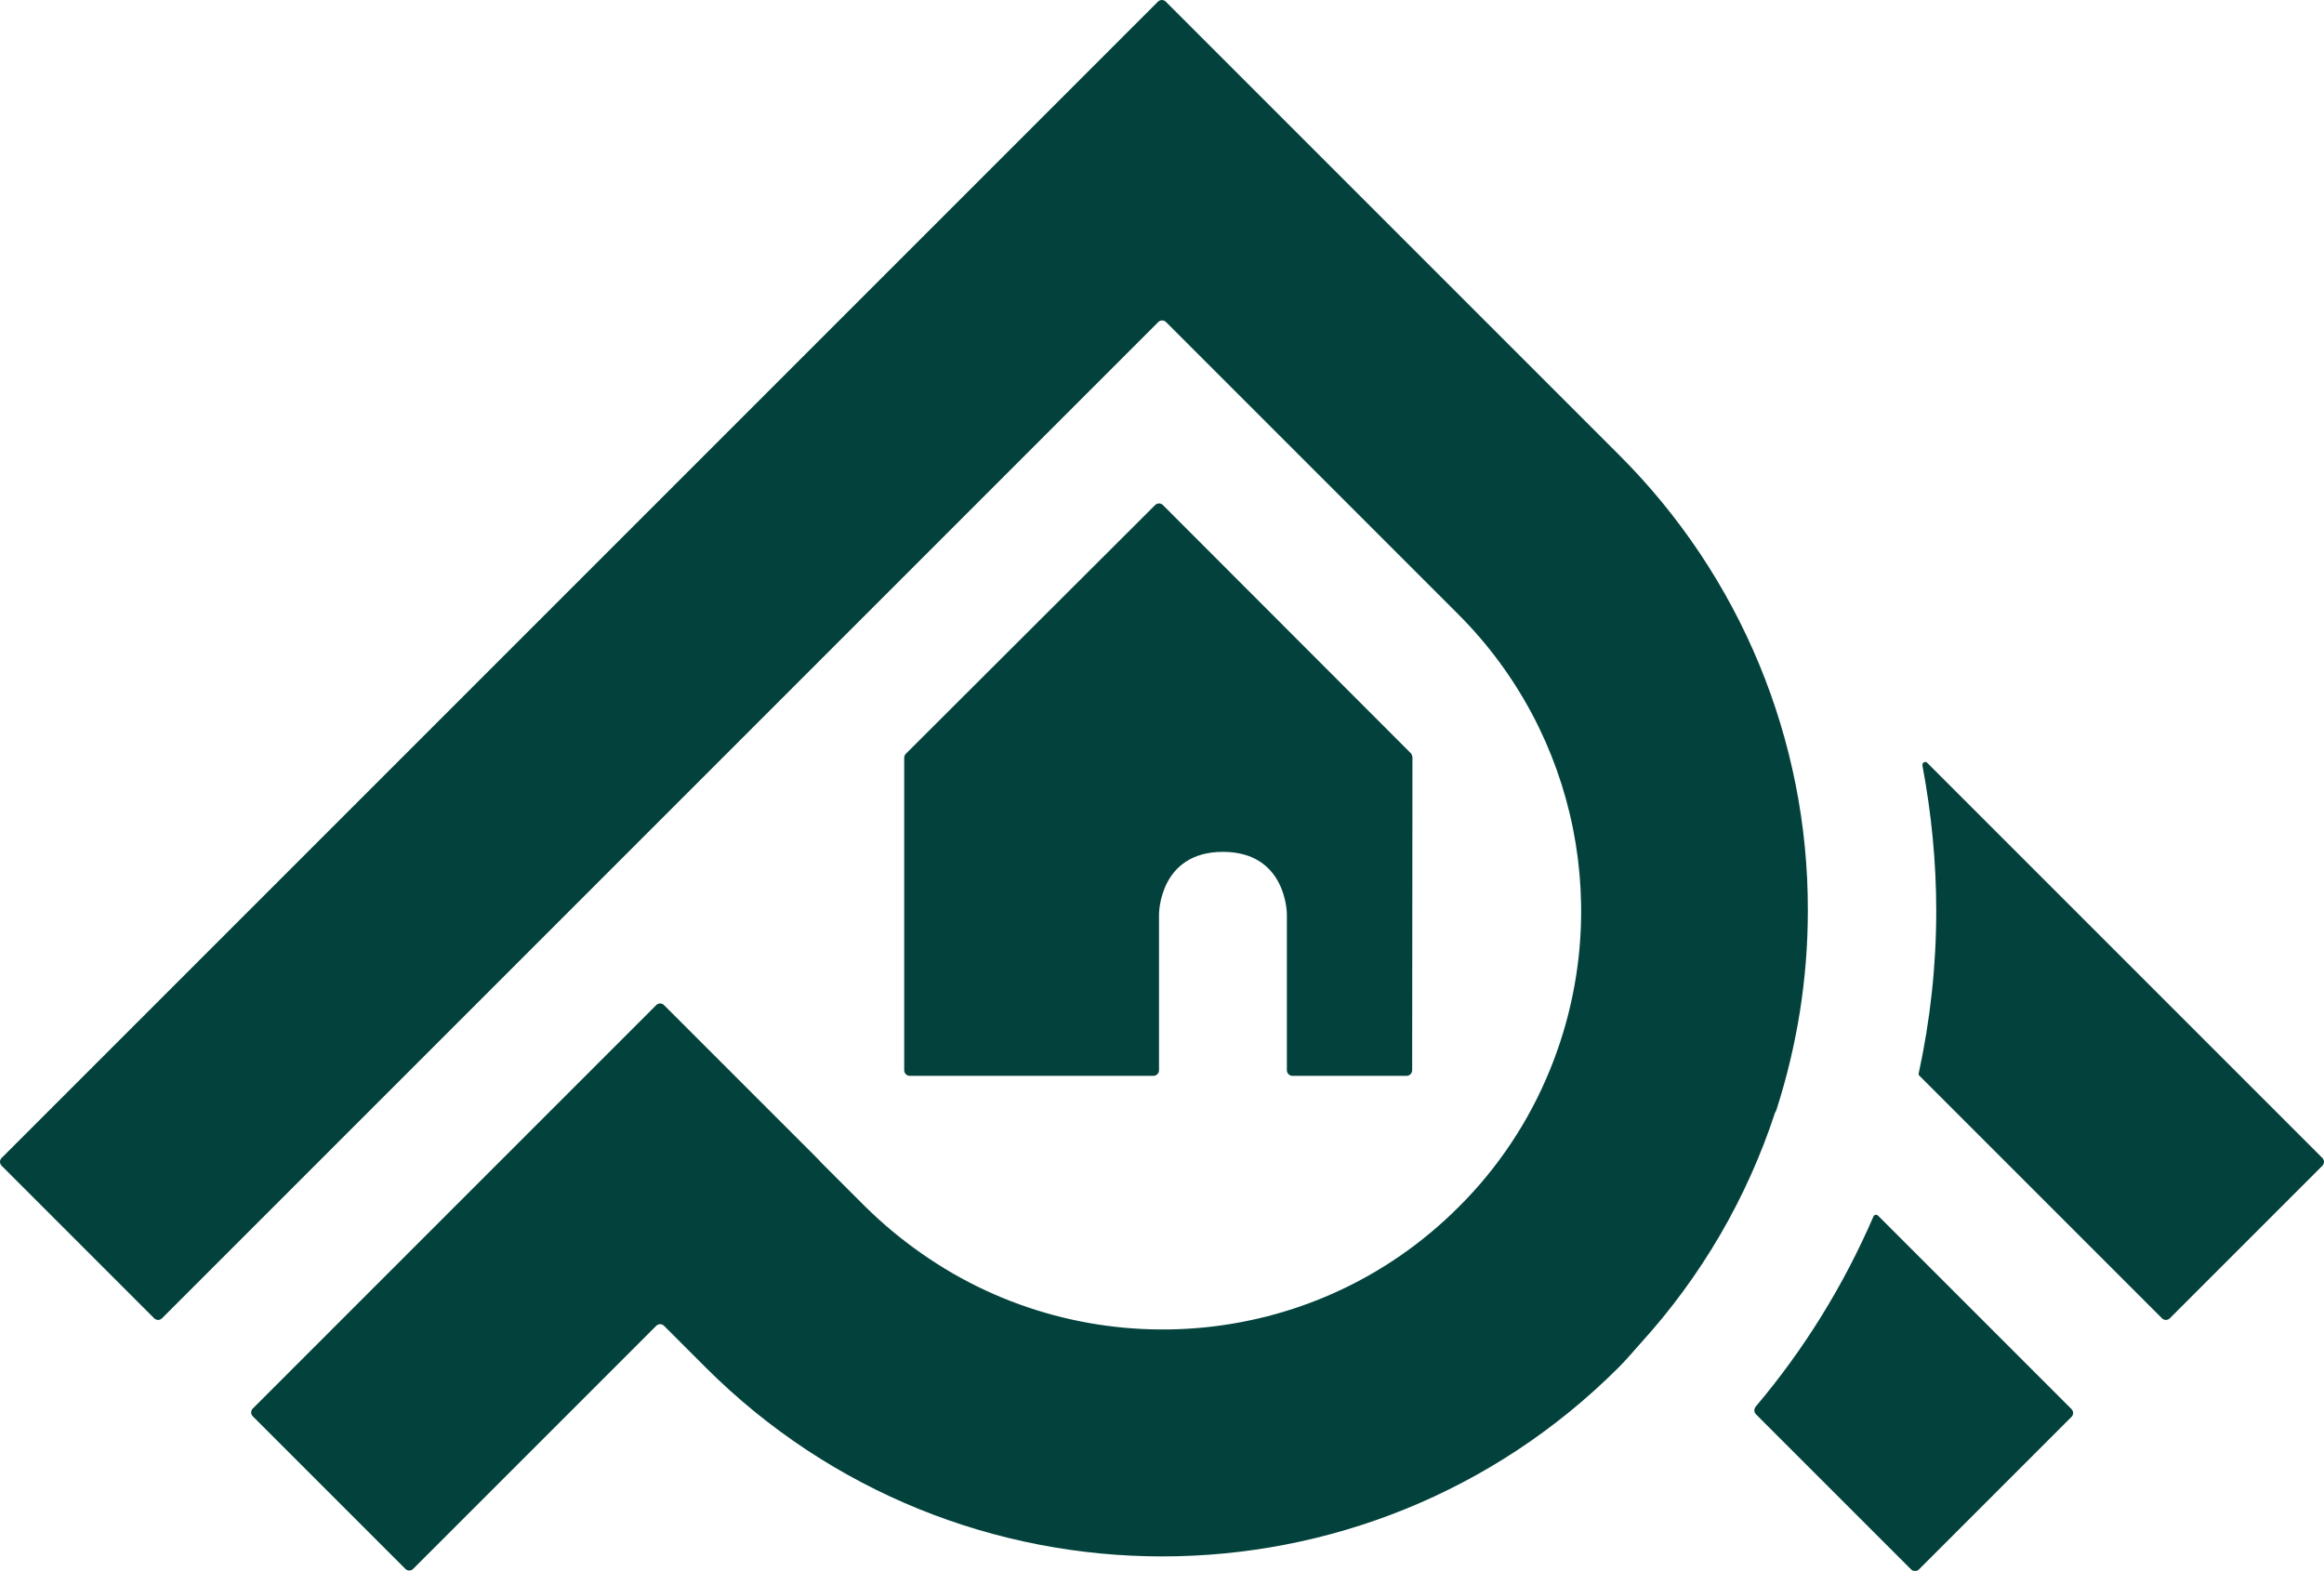 <svg xmlns="http://www.w3.org/2000/svg" xmlns:xlink="http://www.w3.org/1999/xlink" id="PC_Primary_Logo" x="0px" y="0px" viewBox="0 0 821.7 555.4" style="enable-background:new 0 0 821.7 555.4;" xml:space="preserve"><style type="text/css">	.st0{fill:#03423C;}</style><g>	<path class="st0" d="M620.9,500.1l54.8,54.8c0.8,0.8,2,0.8,2.8,0l53.9-53.9c0.8-0.8,0.8-2,0-2.8c0,0,0,0,0,0L664,429.8  c-0.4-0.4-1-0.4-1.4,0c-0.1,0.1-0.2,0.2-0.2,0.3c-10.5,24.3-24.5,47-41.6,67.2C620.1,498.2,620.1,499.3,620.9,500.1z"></path>	<path class="st0" d="M681.4,269.7c-0.4-0.4-1-0.4-1.4,0c-0.2,0.2-0.3,0.6-0.3,0.9c3.2,17,4.9,34.2,4.9,51.5  c0,19.3-2.1,38.5-6.2,57.4c-0.1,0.3,0,0.7,0.3,0.9l85.7,85.7c0.8,0.8,2,0.8,2.8,0l53.9-53.9c0.8-0.8,0.8-2,0-2.8c0,0,0,0,0,0  L681.4,269.7z"></path>	<path class="st0" d="M409.4,0.6c0.8-0.8,2-0.8,2.8,0l160.1,160.1c0.1,0,0.1,0.1,0.2,0.2c42.8,42.7,66.9,100.7,66.7,161.2  c0,23.9-3.8,47.6-11.1,70.3c-0.1,0.4-0.3,0.7-0.5,1c-9.9,30.2-26.1,58-47.5,81.5c-2.6,2.9-5,5.8-7.8,8.6  c-89.2,89.1-233.7,89.1-322.9-0.1l-14.6-14.6c-0.8-0.8-2-0.8-2.8,0l-85.9,85.9c-0.8,0.8-2,0.8-2.8,0l-53.9-53.9  c-0.8-0.8-0.8-2,0-2.8c0,0,0,0,0,0L232,355.4c0.8-0.8,2-0.8,2.8,0l54.9,54.9l0.4,0.5l16,16c6.1,6,12.6,11.4,19.6,16.3  c57.8,40.7,138.3,35.4,190-16.3c13.9-13.8,24.9-30.3,32.3-48.5c22.6-55.3,9.9-118.7-32.3-161L412.3,113.9c-0.8-0.8-2-0.8-2.8,0  L57.3,466.1c-0.8,0.8-2,0.8-2.8,0L0.6,412.2c-0.8-0.8-0.8-2,0-2.8c0,0,0,0,0,0L409.4,0.6z"></path>	<path class="st0" d="M499.4,267.9l-0.1,110.5c0,1.1-0.9,2-2,2H457c-1.1,0-2-0.9-2-2v-55.2c0,0,0-22-22.6-22s-22.6,22-22.6,22v55.2  c0,1.1-0.9,2-2,2h-86.1c-1.1,0-2-0.9-2-2V267.9c0-0.5,0.2-1,0.6-1.4l88.1-87.9c0.8-0.8,2-0.8,2.8,0c0,0,0,0,0,0l87.8,87.9  C499.2,266.9,499.4,267.4,499.4,267.9z"></path></g></svg>